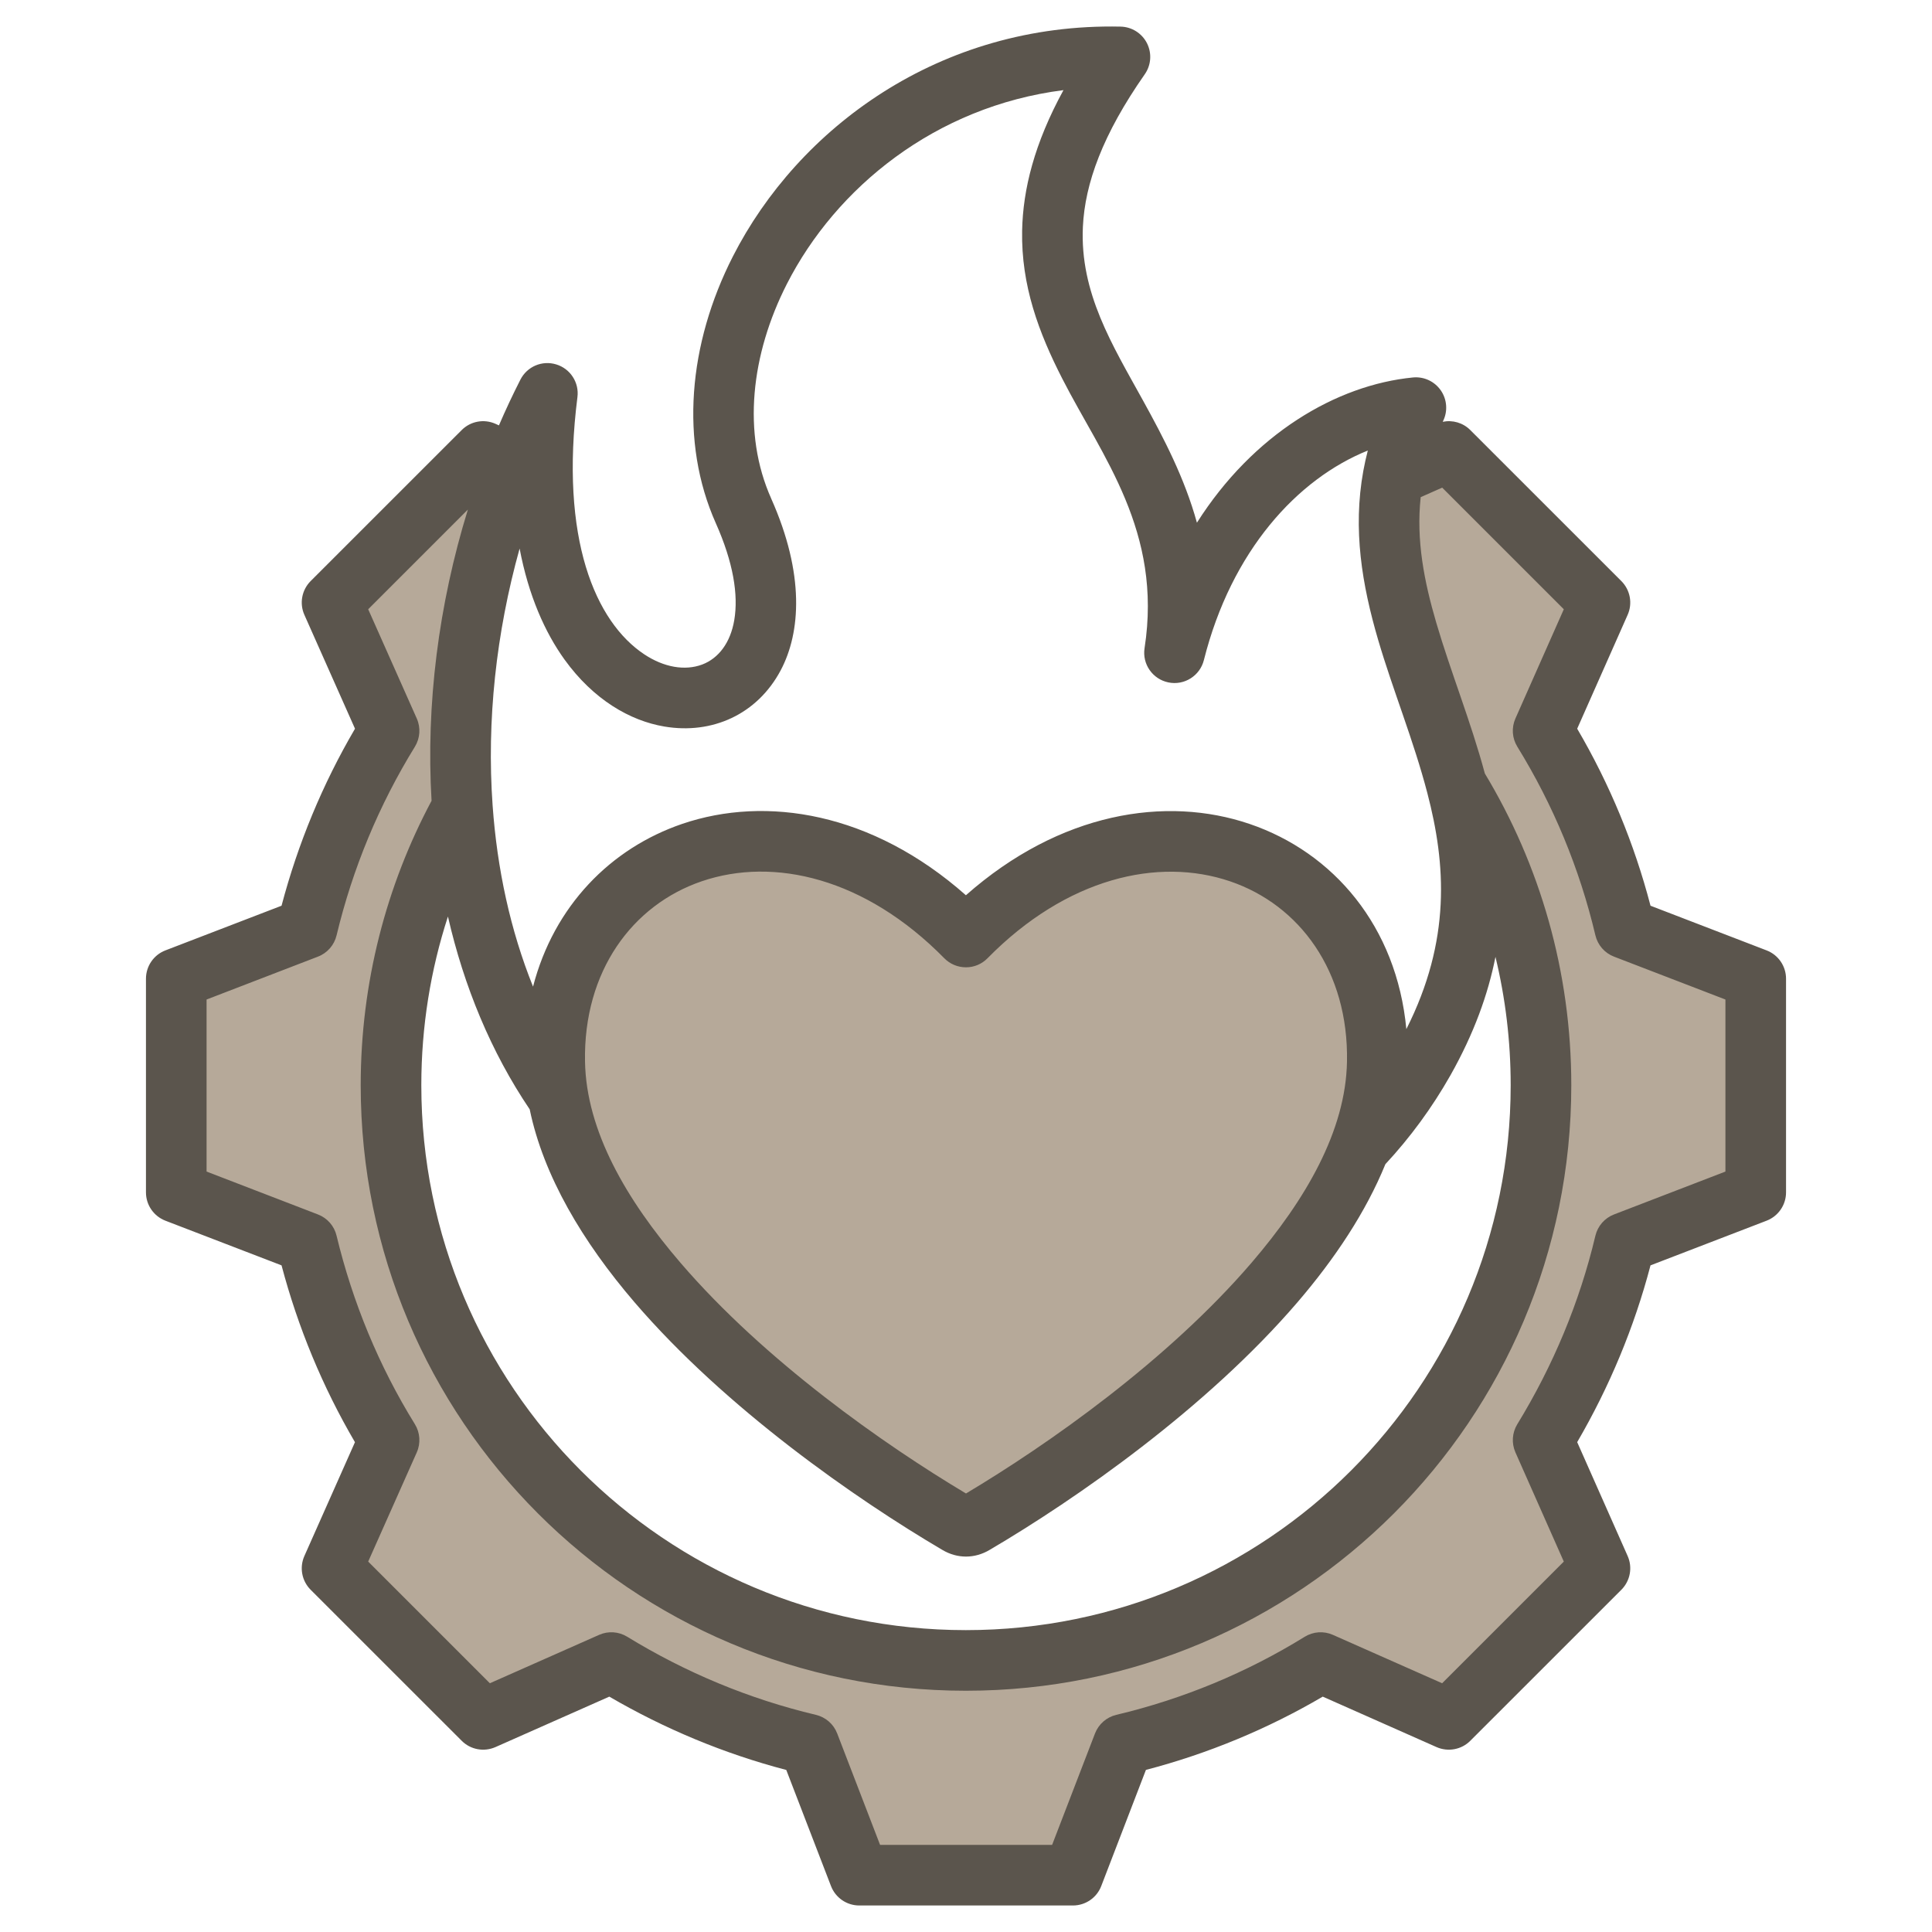 <svg width="40" height="40" viewBox="0 0 40 40" fill="none" xmlns="http://www.w3.org/2000/svg">
<path fill-rule="evenodd" clip-rule="evenodd" d="M28.844 9.86L29.996 9.349L33.124 12.477L31.946 15.133C32.724 16.395 33.296 17.774 33.64 19.218L36.349 20.261V24.687L33.64 25.73C33.296 27.172 32.724 28.551 31.946 29.814L33.124 32.469L29.996 35.599L27.341 34.42C26.078 35.198 24.699 35.771 23.255 36.115L22.212 38.822H17.786L16.743 36.113C15.301 35.769 13.922 35.198 12.659 34.42L10.004 35.599L6.874 32.469L8.054 29.816C7.275 28.551 6.702 27.172 6.358 25.73L3.651 24.687V20.261L6.358 19.218C6.702 17.774 7.275 16.395 8.054 15.133L6.874 12.477L10.004 9.349L10.666 9.643C9.792 11.905 9.406 14.376 9.573 16.722C8.631 18.427 8.094 20.388 8.094 22.474C8.094 29.048 13.425 34.379 19.999 34.379C26.575 34.379 31.906 29.048 31.906 22.474C31.906 20.198 31.267 18.071 30.159 16.262C29.585 14.066 28.44 12.084 28.844 9.86Z" fill="#B6A999"/>
<path fill-rule="evenodd" clip-rule="evenodd" d="M19.83 31.55C16.918 29.838 11.556 25.909 11.485 21.99C11.406 17.628 16.309 15.647 19.998 19.401C23.687 15.651 28.594 17.628 28.515 21.99C28.444 25.909 23.082 29.838 20.17 31.55C20.063 31.614 19.937 31.614 19.83 31.55Z" fill="#B6A999"/>
<path fill-rule="evenodd" clip-rule="evenodd" d="M29.87 8.733C30.074 8.691 30.29 8.752 30.441 8.904L33.569 12.031C33.752 12.215 33.804 12.492 33.699 12.729C33.699 12.729 32.655 15.087 32.654 15.087C33.326 16.234 33.836 17.465 34.172 18.752L36.576 19.677C36.818 19.77 36.978 20.003 36.978 20.263V24.687C36.978 24.947 36.818 25.179 36.576 25.273C36.576 25.273 34.172 26.198 34.172 26.198C33.835 27.481 33.322 28.711 32.654 29.858L33.699 32.216C33.804 32.453 33.752 32.73 33.569 32.914L30.441 36.041C30.258 36.225 29.98 36.276 29.743 36.172C29.743 36.172 27.386 35.127 27.386 35.127C26.242 35.798 25.009 36.308 23.725 36.644L22.8 39.049C22.707 39.291 22.474 39.451 22.214 39.451H17.79C17.531 39.451 17.298 39.291 17.205 39.049C17.205 39.049 16.279 36.645 16.279 36.645C14.992 36.308 13.762 35.795 12.615 35.127L10.257 36.172C10.019 36.276 9.742 36.225 9.559 36.041L6.431 32.914C6.248 32.73 6.196 32.453 6.302 32.215C6.302 32.215 7.349 29.859 7.349 29.859C6.679 28.715 6.169 27.482 5.829 26.198L3.424 25.273C3.182 25.179 3.022 24.947 3.022 24.687V20.263C3.022 20.003 3.182 19.77 3.424 19.677C3.424 19.677 5.829 18.752 5.829 18.752C6.169 17.465 6.678 16.234 7.35 15.087L6.302 12.73C6.196 12.493 6.248 12.215 6.431 12.031L9.559 8.904C9.742 8.72 10.02 8.669 10.257 8.774L10.33 8.807C10.468 8.486 10.616 8.171 10.774 7.861C10.912 7.588 11.225 7.455 11.517 7.545C11.809 7.634 11.994 7.921 11.955 8.223C11.584 11.159 12.329 12.877 13.34 13.548C13.744 13.816 14.18 13.893 14.539 13.758C14.879 13.629 15.123 13.305 15.202 12.84C15.291 12.315 15.181 11.642 14.821 10.834C14.07 9.15 14.249 7.123 15.174 5.308C16.523 2.661 19.45 0.47 23.201 0.551C23.432 0.556 23.642 0.688 23.747 0.895C23.851 1.101 23.834 1.348 23.701 1.538C22.831 2.782 22.462 3.797 22.42 4.697C22.356 6.063 23.029 7.139 23.662 8.287C24.099 9.079 24.526 9.898 24.781 10.822C25.945 8.987 27.666 7.97 29.254 7.815C29.48 7.793 29.7 7.895 29.83 8.082C29.959 8.268 29.978 8.51 29.879 8.714C29.876 8.72 29.873 8.727 29.87 8.733ZM9.687 10.55L7.623 12.614L8.629 14.876C8.713 15.065 8.698 15.283 8.59 15.46C7.845 16.668 7.3 17.983 6.968 19.367C6.92 19.567 6.776 19.732 6.583 19.806L4.277 20.694V24.256L6.583 25.144C6.776 25.218 6.92 25.382 6.968 25.583C7.3 26.961 7.844 28.281 8.589 29.485C8.698 29.661 8.713 29.88 8.629 30.07L7.623 32.331L10.142 34.85L12.404 33.848C12.592 33.764 12.81 33.779 12.986 33.887C14.194 34.627 15.509 35.176 16.892 35.504C17.094 35.552 17.259 35.696 17.333 35.889L18.221 38.196H21.783L22.671 35.889C22.746 35.696 22.91 35.552 23.112 35.504C24.49 35.177 25.808 34.632 27.012 33.888C27.188 33.779 27.407 33.764 27.596 33.848L29.858 34.85L32.377 32.331L31.375 30.069C31.292 29.881 31.306 29.663 31.414 29.487C32.154 28.278 32.704 26.963 33.031 25.584C33.079 25.383 33.223 25.218 33.416 25.144L35.723 24.256V20.694L33.416 19.806C33.223 19.732 33.079 19.567 33.031 19.365C32.704 17.982 32.159 16.668 31.415 15.46C31.306 15.284 31.291 15.065 31.375 14.876L32.377 12.614L29.859 10.096L29.414 10.293C29.317 11.188 29.487 12.042 29.737 12.895C30.038 13.92 30.454 14.942 30.742 16.014C31.878 17.899 32.532 20.108 32.532 22.469C32.532 29.392 26.919 35.005 19.997 35.005C13.074 35.005 7.468 29.392 7.468 22.469C7.468 20.34 7.999 18.335 8.935 16.579C8.817 14.587 9.08 12.515 9.687 10.55ZM30.962 19.811C30.809 20.587 30.516 21.4 30.029 22.264C29.648 22.936 29.196 23.551 28.683 24.103C28.281 25.089 27.642 26.054 26.862 26.963C24.976 29.16 22.282 31.035 20.491 32.088C20.181 32.273 19.82 32.274 19.51 32.089C17.718 31.035 15.024 29.16 13.138 26.963C12.061 25.708 11.252 24.345 10.967 22.968C10.166 21.781 9.606 20.424 9.274 18.976C8.916 20.076 8.723 21.25 8.723 22.469C8.723 28.698 13.767 33.75 19.997 33.75C26.226 33.75 31.277 28.698 31.277 22.469C31.277 21.554 31.168 20.663 30.962 19.811ZM29.117 21.307C30.046 19.466 29.936 17.891 29.552 16.421C29.267 15.329 28.839 14.29 28.533 13.248C28.198 12.106 28.006 10.96 28.226 9.749C28.252 9.609 28.282 9.469 28.319 9.328C26.863 9.913 25.494 11.403 24.925 13.667C24.843 13.992 24.52 14.196 24.192 14.129C23.863 14.062 23.645 13.749 23.697 13.418C24.071 10.999 22.821 9.46 21.994 7.841C21.506 6.887 21.141 5.91 21.162 4.779C21.178 3.922 21.415 2.969 22.018 1.866C19.361 2.204 17.306 3.889 16.292 5.878C15.548 7.339 15.362 8.967 15.967 10.322L15.967 10.323C16.664 11.886 16.578 13.097 16.163 13.879C15.678 14.79 14.746 15.21 13.754 15.042C13.042 14.922 12.286 14.484 11.689 13.657C11.282 13.092 10.943 12.331 10.758 11.357C10.271 13.102 10.074 14.924 10.199 16.675C10.292 17.988 10.566 19.26 11.036 20.427C11.469 18.756 12.642 17.563 14.126 17.057C15.858 16.468 18.052 16.814 19.998 18.535C21.945 16.816 24.14 16.469 25.872 17.059C27.606 17.649 28.916 19.176 29.117 21.307ZM20 30.921C21.7 29.906 24.169 28.173 25.91 26.146C27.032 24.838 27.862 23.414 27.888 21.978C27.922 20.108 26.907 18.736 25.468 18.247C23.978 17.74 22.083 18.175 20.445 19.84C20.328 19.96 20.166 20.028 19.998 20.027C19.83 20.027 19.669 19.96 19.551 19.84C17.913 18.174 16.02 17.738 14.531 18.245C13.092 18.735 12.078 20.108 12.112 21.978C12.138 23.414 12.967 24.838 14.09 26.146C15.831 28.173 18.3 29.906 20 30.921Z" fill="#5B554D"/>
</svg>
